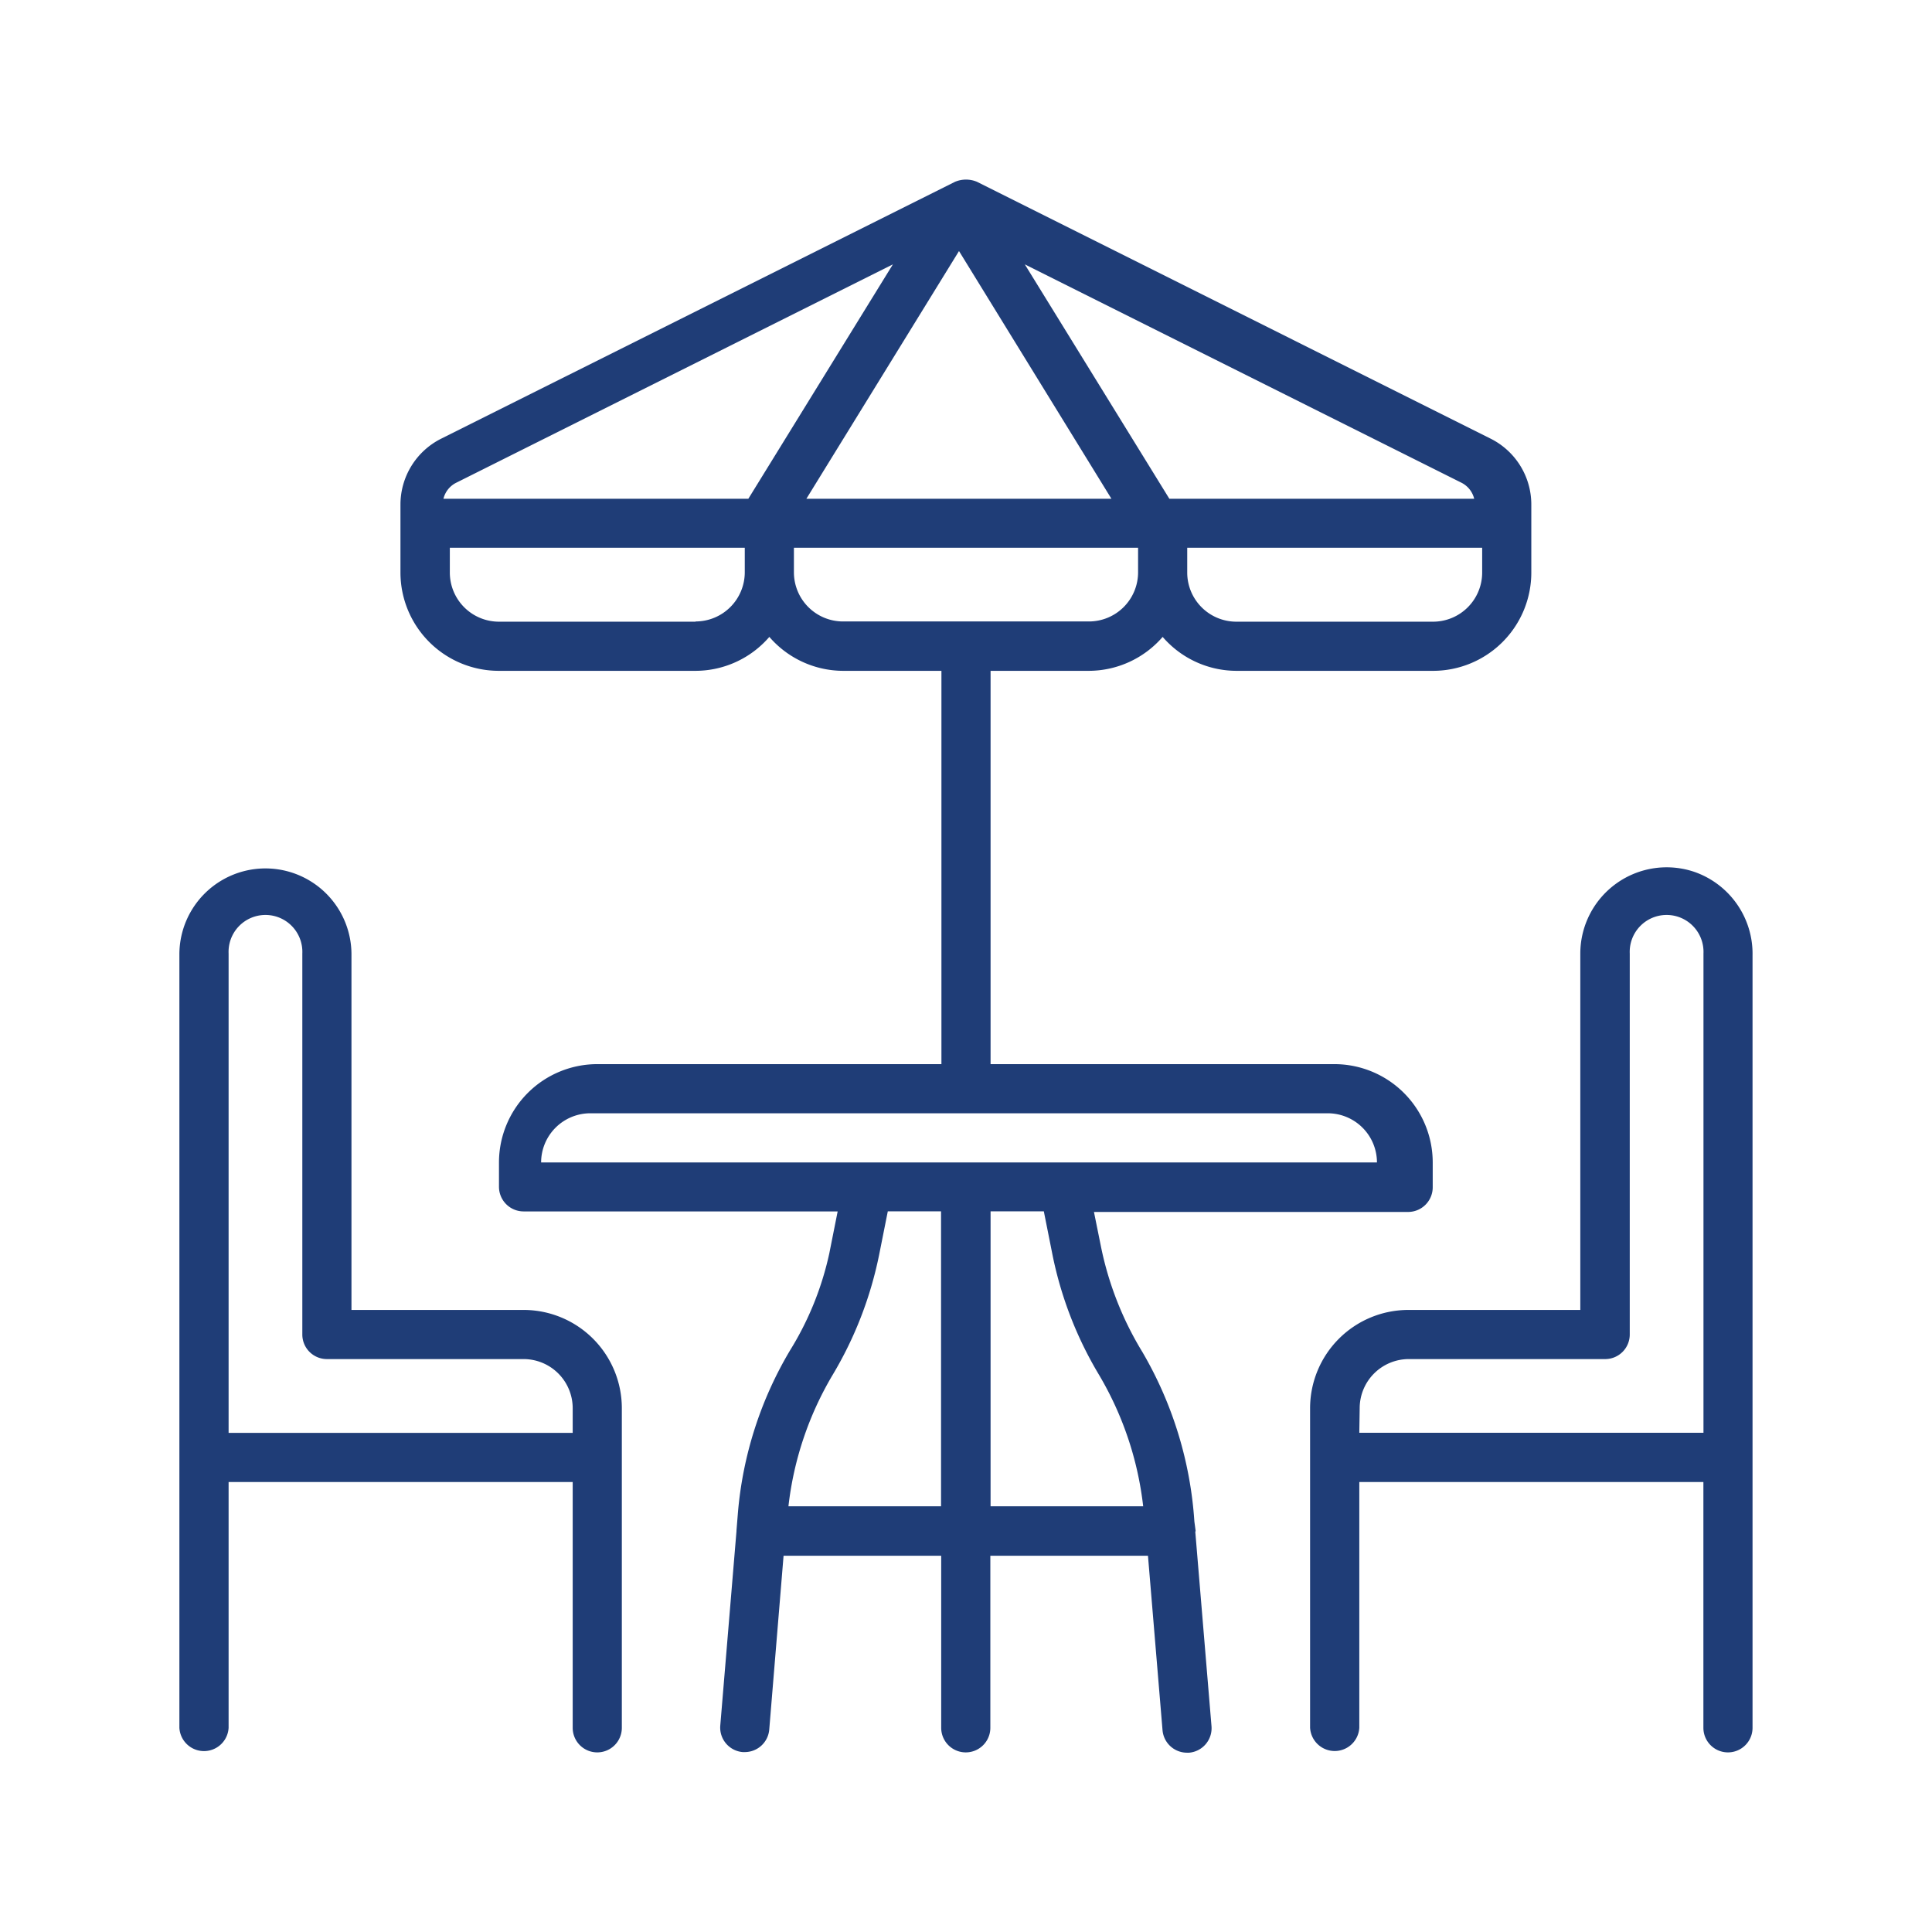 <svg id="Layer_1" data-name="Layer 1" xmlns="http://www.w3.org/2000/svg" viewBox="0 0 253.96 253.96"><defs><style>.cls-1{fill:#1f3d77;}</style></defs><path class="cls-1" d="M68.82,172.19H46.2v-46.6a11.31,11.31,0,1,0-22.62-.25V227.12a3.24,3.24,0,0,0,6.47,0V194.81H75.28v32.31a3.23,3.23,0,1,0,6.46,0v-42A12.92,12.92,0,0,0,68.82,172.19ZM30.05,125.34a4.85,4.85,0,1,1,9.69,0v50.08A3.23,3.23,0,0,0,43,178.65H68.82a6.46,6.46,0,0,1,6.46,6.46v3.24H30.05Z"/><path class="cls-1" d="M222.73,114.61a11.35,11.35,0,0,0-15,10.73v46.85H185.14a12.93,12.93,0,0,0-12.93,12.92v42a3.24,3.24,0,0,0,6.47,0V194.81h45.23v32.31a3.23,3.23,0,1,0,6.46,0V125.59A11.39,11.39,0,0,0,222.73,114.61Zm-44,70.5a6.46,6.46,0,0,1,6.46-6.46H211a3.23,3.23,0,0,0,3.23-3.23V125.34a4.85,4.85,0,1,1,9.69,0v63H178.68Z"/><path class="cls-1" d="M157.16,201.27s0-.05,0-.08L157,200a50.73,50.73,0,0,0-6.84-22.29,42.94,42.94,0,0,1-5.47-14l-.89-4.4h41.3a3.24,3.24,0,0,0,3.23-3.24V152.8a12.93,12.93,0,0,0-12.92-12.92H130.21V88.18h12.92a12.86,12.86,0,0,0,9.7-4.46,12.84,12.84,0,0,0,9.69,4.46h25.85a12.92,12.92,0,0,0,12.92-12.92V66.33a9.68,9.68,0,0,0-5.35-8.67L128.43,23.9a3.74,3.74,0,0,0-2.9,0L58,57.66a9.69,9.69,0,0,0-5.36,8.67v8.93A12.93,12.93,0,0,0,65.59,88.18H91.44a12.84,12.84,0,0,0,9.69-4.46,12.86,12.86,0,0,0,9.69,4.46h12.93v51.7H78.51A12.93,12.93,0,0,0,65.59,152.8V156a3.24,3.24,0,0,0,3.23,3.24h41.29l-1.1,5.52a40.5,40.5,0,0,1-5.15,12.73A49.94,49.94,0,0,0,97,198.84l-.19,2.35s0,.05,0,.08v0l-2.13,25.55a3.23,3.23,0,0,0,2.95,3.49h.27a3.23,3.23,0,0,0,3.22-3L103,204.5h20.72v22.62a3.23,3.23,0,0,0,6.46,0V204.5h20.72l1.91,22.89a3.23,3.23,0,0,0,3.22,3h.27a3.23,3.23,0,0,0,2.95-3.49l-2.13-25.55v0ZM188.37,81.72H162.52a6.46,6.46,0,0,1-6.46-6.46V72h38.77v3.23A6.46,6.46,0,0,1,188.37,81.72Zm5.45-16.16H153.71l-19-30.81,57.37,28.69a3.2,3.2,0,0,1,1.7,2.12Zm-47.7,0H106L126.06,33l20.06,32.6ZM60,63.44l57.37-28.69-19,30.81H58.29A3.2,3.2,0,0,1,60,63.44ZM91.44,81.72H65.59a6.46,6.46,0,0,1-6.46-6.46V72H97.9v3.23a6.47,6.47,0,0,1-6.46,6.46Zm12.92-6.46V72H149.6v3.23a6.46,6.46,0,0,1-6.46,6.46H110.82A6.46,6.46,0,0,1,104.36,75.26ZM77.59,146.34h96.93A6.47,6.47,0,0,1,181,152.8H71.13a6.47,6.47,0,0,1,6.46-6.46ZM103.64,198a43.37,43.37,0,0,1,5.81-17.27,50.08,50.08,0,0,0,6.12-15.83l1.13-5.67h7V198Zm26.57-38.77h7l1.13,5.67a49.86,49.86,0,0,0,6.13,15.83,43.57,43.57,0,0,1,5.8,17.27H130.21V159.27Z"/></svg>